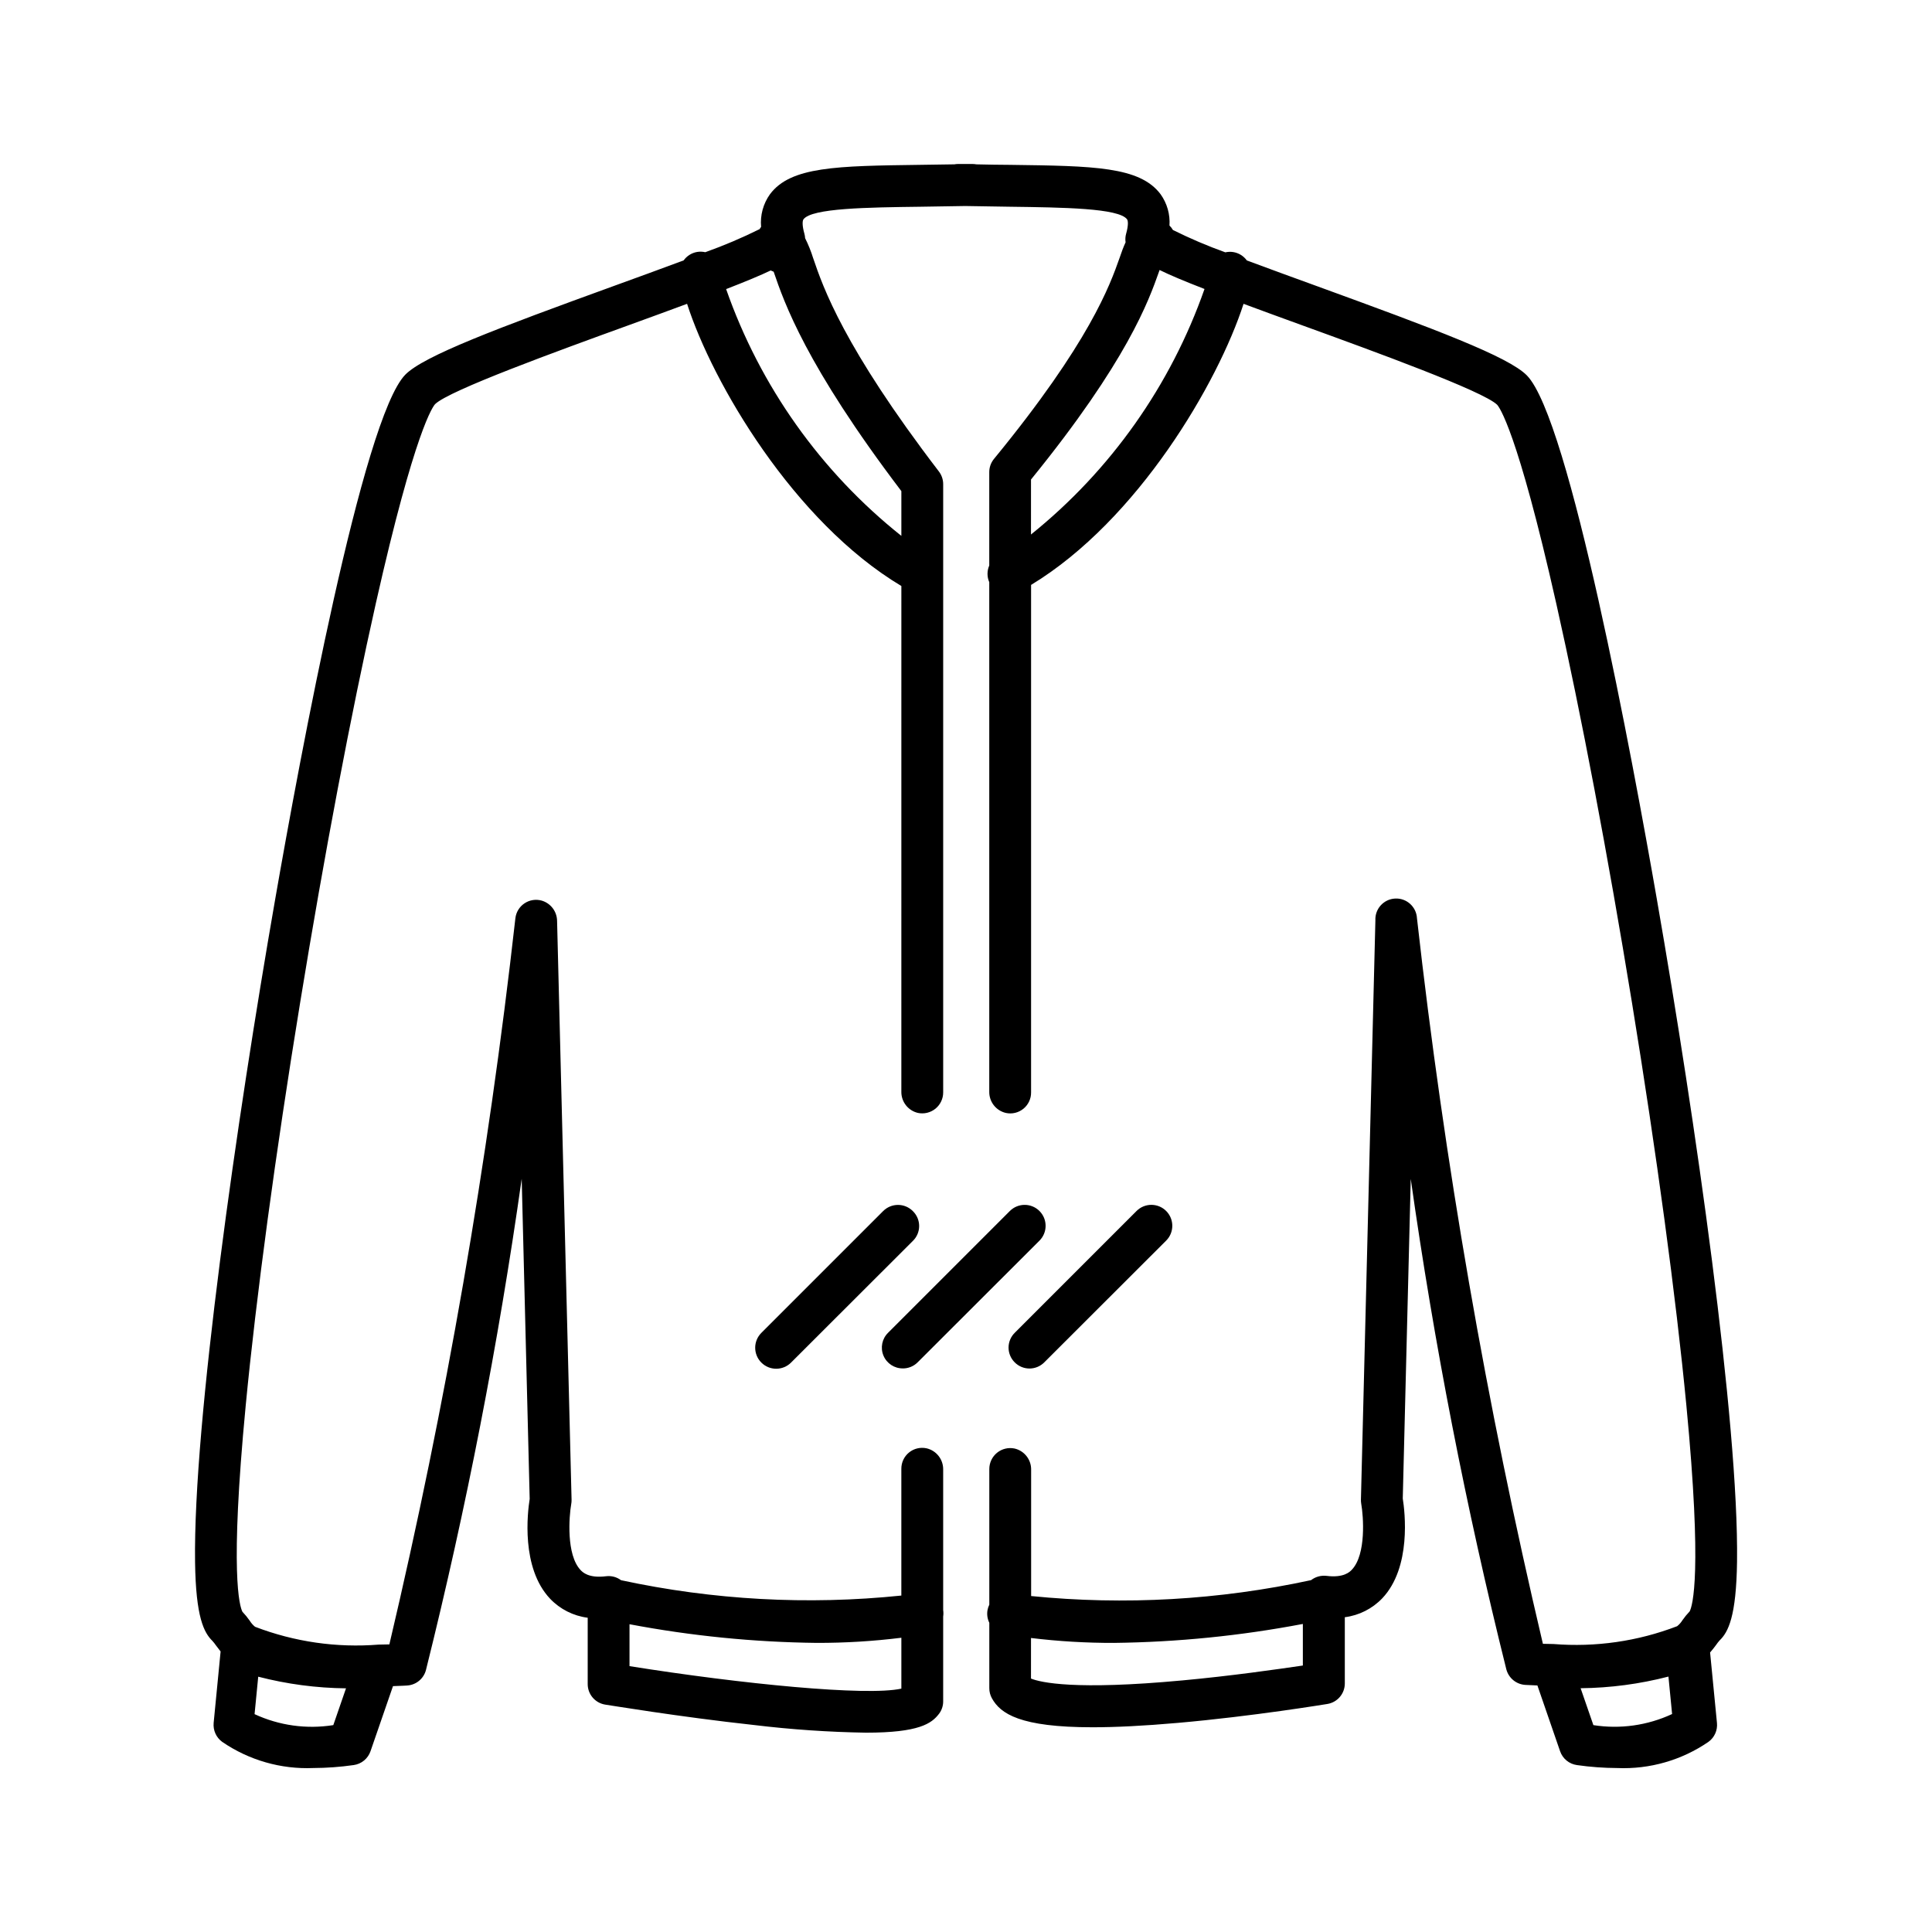 <?xml version="1.0" encoding="UTF-8"?>
<!-- Uploaded to: SVG Repo, www.svgrepo.com, Generator: SVG Repo Mixer Tools -->
<svg fill="#000000" width="800px" height="800px" version="1.1" viewBox="144 144 512 512" xmlns="http://www.w3.org/2000/svg">
 <g>
  <path d="m583.15 382.68c-6.621-38.023-23.254-127.68-34.504-139.18-4.871-4.984-24.223-12.234-55.496-23.617-6.062-2.203-12.676-4.606-18.727-6.863-0.852-1.184-2.137-1.977-3.574-2.215-0.707-0.113-1.43-0.09-2.125 0.066-4.742-1.699-9.379-3.676-13.887-5.922-0.129-0.223-0.27-0.434-0.426-0.637-0.152-0.188-0.316-0.367-0.488-0.535 0.203-2.961-0.633-5.902-2.363-8.312-5.512-7.328-17.688-7.484-39.848-7.777-2.824 0-5.824-0.07-8.965-0.133v-0.004c-0.387-0.066-0.781-0.098-1.172-0.094h-3.676c-0.328 0.004-0.656 0.035-0.977 0.094-3.148 0.062-6.172 0.102-9.02 0.133-22.16 0.293-34.371 0.449-39.84 7.777l-0.004 0.004c-1.801 2.508-2.637 5.582-2.359 8.656-0.152 0.195-0.289 0.395-0.41 0.609-4.668 2.316-9.469 4.356-14.375 6.106-0.707-0.16-1.441-0.184-2.156-0.07-1.441 0.246-2.731 1.051-3.582 2.238-5.91 2.211-12.328 4.543-18.215 6.676-31.309 11.375-50.672 18.633-55.555 23.617-11.258 11.508-27.898 101.25-34.535 139.34-10.09 57.863-21.688 138.5-21.176 175.34 0.195 14.641 2.363 18.695 4.613 20.898v0.004c0.328 0.359 0.633 0.746 0.906 1.148 0.355 0.488 0.789 1.047 1.25 1.629l-1.844 18.934h0.004c-0.188 1.953 0.668 3.859 2.25 5.016 7.094 4.867 15.574 7.301 24.168 6.941 3.574-0.016 7.144-0.277 10.684-0.785 2.062-0.281 3.793-1.707 4.469-3.68l5.953-17.238c2.273-0.07 3.668-0.156 3.746-0.164 2.387-0.148 4.406-1.816 5-4.133 10.703-42.914 19.168-86.355 25.363-130.15l2.117 84.836c-0.559 3.519-2.363 18.254 5.422 26.465 2.644 2.766 6.156 4.539 9.953 5.023v17.555c-0.012 2.711 1.949 5.027 4.629 5.465 0.195 0 19.586 3.25 39.5 5.414 9.836 1.188 19.727 1.863 29.629 2.023 14.035 0 17.391-2.418 19.348-5.008h0.004c0.719-0.953 1.102-2.113 1.094-3.305v-22.469c0.086-0.566 0.086-1.141 0-1.707v-37.234c0.047-2.684-1.789-5.031-4.402-5.637-1.637-0.355-3.348 0.051-4.648 1.109-1.301 1.055-2.047 2.648-2.035 4.324v33.59c-24.82 2.562-49.891 1.188-74.285-4.07-1.145-0.852-2.57-1.227-3.984-1.047-4.629 0.574-6.219-1.094-6.738-1.645-3.84-4.039-3.055-14.227-2.481-17.469 0.07-0.371 0.102-0.75 0.094-1.129l-3.84-153.4v0.004c-0.016-2.512-1.676-4.715-4.086-5.418-1.551-0.434-3.211-0.168-4.551 0.727-1.336 0.895-2.219 2.328-2.41 3.926-7.281 64.762-18.434 129.03-33.398 192.46-0.844 0-1.785 0.047-2.824 0.055h-0.004c-11.137 0.895-22.336-0.723-32.77-4.723-0.562-0.457-1.039-1.008-1.418-1.625-0.582-0.832-1.227-1.621-1.93-2.359-0.746-1.457-3.402-10.043 0.875-54.664 2.762-28.75 7.871-66.66 14.422-106.75 6.383-39.156 13.516-76.754 20.074-105.88 10.406-46.168 15.199-52.223 15.703-52.742 3.738-3.644 32.434-14.066 51.422-20.957 5.879-2.133 10.941-3.984 15.344-5.621 6.731 20.941 28.246 57.719 56.789 74.785l-0.004 134c-0.047 2.68 1.785 5.027 4.394 5.637 1.637 0.344 3.34-0.07 4.641-1.121 1.297-1.055 2.051-2.637 2.051-4.312v-161.2c0-1.223-0.406-2.414-1.156-3.383-25.246-32.992-30.699-48.855-33.289-56.48h-0.004c-0.566-1.832-1.281-3.609-2.141-5.324-0.02-0.402-0.086-0.805-0.195-1.195-0.621-2.211-0.527-3.426-0.234-3.809 2.203-2.953 16.902-3.148 31.117-3.328 3.652-0.047 7.59-0.102 11.754-0.188 4.172 0.086 8.102 0.141 11.754 0.188 14.219 0.188 28.914 0.379 31.117 3.328 0.293 0.387 0.387 1.574-0.234 3.809h-0.004c-0.211 0.746-0.262 1.531-0.145 2.297-0.59 1.258-1.086 2.637-1.574 4.078-2.566 7.258-7.91 22.363-33.281 53.293-0.824 0.992-1.277 2.238-1.273 3.527v24.75c-0.617 1.41-0.617 3.008 0 4.418v135.02c-0.047 2.684 1.785 5.031 4.398 5.637 1.637 0.355 3.348-0.051 4.648-1.109 1.301-1.055 2.051-2.648 2.035-4.324v-134.5c28.34-17.176 49.594-53.672 56.309-74.492 4.512 1.676 9.73 3.59 15.832 5.801 18.965 6.887 47.625 17.32 51.355 20.934 0.512 0.535 5.305 6.582 15.695 52.742 6.559 29.125 13.68 66.652 20.059 105.77 6.535 40.062 11.652 77.934 14.406 106.66 4.273 44.562 1.621 53.145 0.883 54.602-0.703 0.734-1.348 1.523-1.93 2.359-0.371 0.602-0.844 1.133-1.395 1.574-10.434 4.008-21.637 5.621-32.777 4.723l-2.801-0.055c-14.957-63.367-26.098-127.57-33.371-192.27-0.156-3.043-2.746-5.387-5.789-5.231-3.043 0.152-5.387 2.746-5.231 5.789l-3.832 153.5h-0.004c-0.004 0.375 0.023 0.75 0.086 1.117 0.574 3.242 1.363 13.383-2.481 17.453-0.52 0.551-2.109 2.219-6.731 1.637h0.004c-1.457-0.168-2.918 0.234-4.078 1.129-24.359 5.277-49.395 6.699-74.195 4.219v-33.457c0.051-2.68-1.781-5.031-4.391-5.637-1.637-0.344-3.344 0.07-4.641 1.121-1.297 1.055-2.051 2.641-2.051 4.312v35.953-0.004c-0.227 0.461-0.391 0.953-0.48 1.457-0.195 1.137-0.027 2.309 0.48 3.348v17.324c-0.004 0.934 0.234 1.852 0.684 2.668 2.258 4.094 7.438 7.691 26.672 7.691 6.039 0 13.469-0.355 22.633-1.164 19.965-1.754 39.359-4.977 39.59-5.008h-0.004c2.68-0.43 4.648-2.746 4.637-5.461v-17.531c3.789-0.484 7.297-2.258 9.934-5.023 7.762-8.203 5.984-22.93 5.422-26.441l2.117-84.664h0.004c6.188 43.719 14.637 87.09 25.324 129.93 0.605 2.309 2.613 3.969 4.988 4.133 0.078 0 1.273 0.078 3.25 0.148l6.008 17.422c0.676 1.973 2.406 3.398 4.473 3.68 3.539 0.508 7.109 0.77 10.684 0.785 8.594 0.363 17.074-2.074 24.164-6.941 1.594-1.152 2.449-3.062 2.254-5.016l-1.82-18.672c0.652-0.73 1.18-1.441 1.629-2.047 0.273-0.402 0.57-0.781 0.891-1.141 2.281-2.203 4.426-6.297 4.621-20.891 0.48-36.812-11.105-117.37-21.184-175.15zm-200.28 195.34v13.484c-9.219 2.039-42.359-1.227-72.043-5.961v-11.105c16.355 3.098 32.949 4.754 49.594 4.945 7.504 0.016 15.004-0.438 22.449-1.363zm-150.54 23.152c-7.09 1.129-14.355 0.117-20.867-2.906l0.969-9.926c7.598 1.969 15.41 3.004 23.262 3.086zm150.54-327.02v11.863c-21.332-16.988-37.434-39.66-46.441-65.402 5.32-2.062 9.109-3.644 11.809-4.938l0.789 0.332c2.758 8.062 8.465 24.703 33.844 58.145zm34.352 11.492 0.004-14.57c25.543-31.418 31.188-47.367 33.93-55.105l0.141-0.418c2.652 1.309 6.445 2.914 11.91 5.031-8.953 25.555-24.883 48.094-45.98 65.062zm40.039 303.69c-28.387 2.637-37.43 0.551-40.039-0.496l0.004-10.754c7.297 0.887 14.645 1.32 21.996 1.301 16.797-0.199 33.547-1.883 50.047-5.023v11.02c-6.5 0.953-18.984 2.758-32.008 3.953zm108.99 11.809-3.371-9.746h0.004c7.852-0.082 15.668-1.117 23.27-3.086l0.969 9.926c-6.512 3.031-13.777 4.055-20.871 2.938z"/>
  <path d="m385.91 464.95c-1.039-1.047-2.457-1.637-3.934-1.637-1.48 0-2.894 0.59-3.938 1.637l-32.273 32.273v0.004c-2.176 2.172-2.176 5.699 0 7.871 2.172 2.176 5.695 2.176 7.871 0l32.273-32.234c1.07-1.039 1.676-2.465 1.676-3.957s-0.605-2.918-1.676-3.957z"/>
  <path d="m383.25 506.65c1.477 0.008 2.894-0.574 3.938-1.621l32.273-32.234c2.176-2.164 2.184-5.68 0.02-7.856-2.16-2.172-5.676-2.18-7.852-0.02l-32.273 32.273v0.004c-1.613 1.574-2.098 3.977-1.23 6.055 0.867 2.082 2.91 3.422 5.164 3.391z"/>
  <path d="m412.89 505.02c1.035 1.059 2.453 1.652 3.934 1.652 1.48 0 2.898-0.594 3.938-1.652l32.273-32.234c2.176-2.164 2.184-5.676 0.023-7.852-2.16-2.172-5.672-2.184-7.848-0.023l-32.273 32.273v0.004c-1.055 1.027-1.648 2.434-1.66 3.906-0.008 1.469 0.57 2.883 1.613 3.926z"/>
 </g>
</svg>